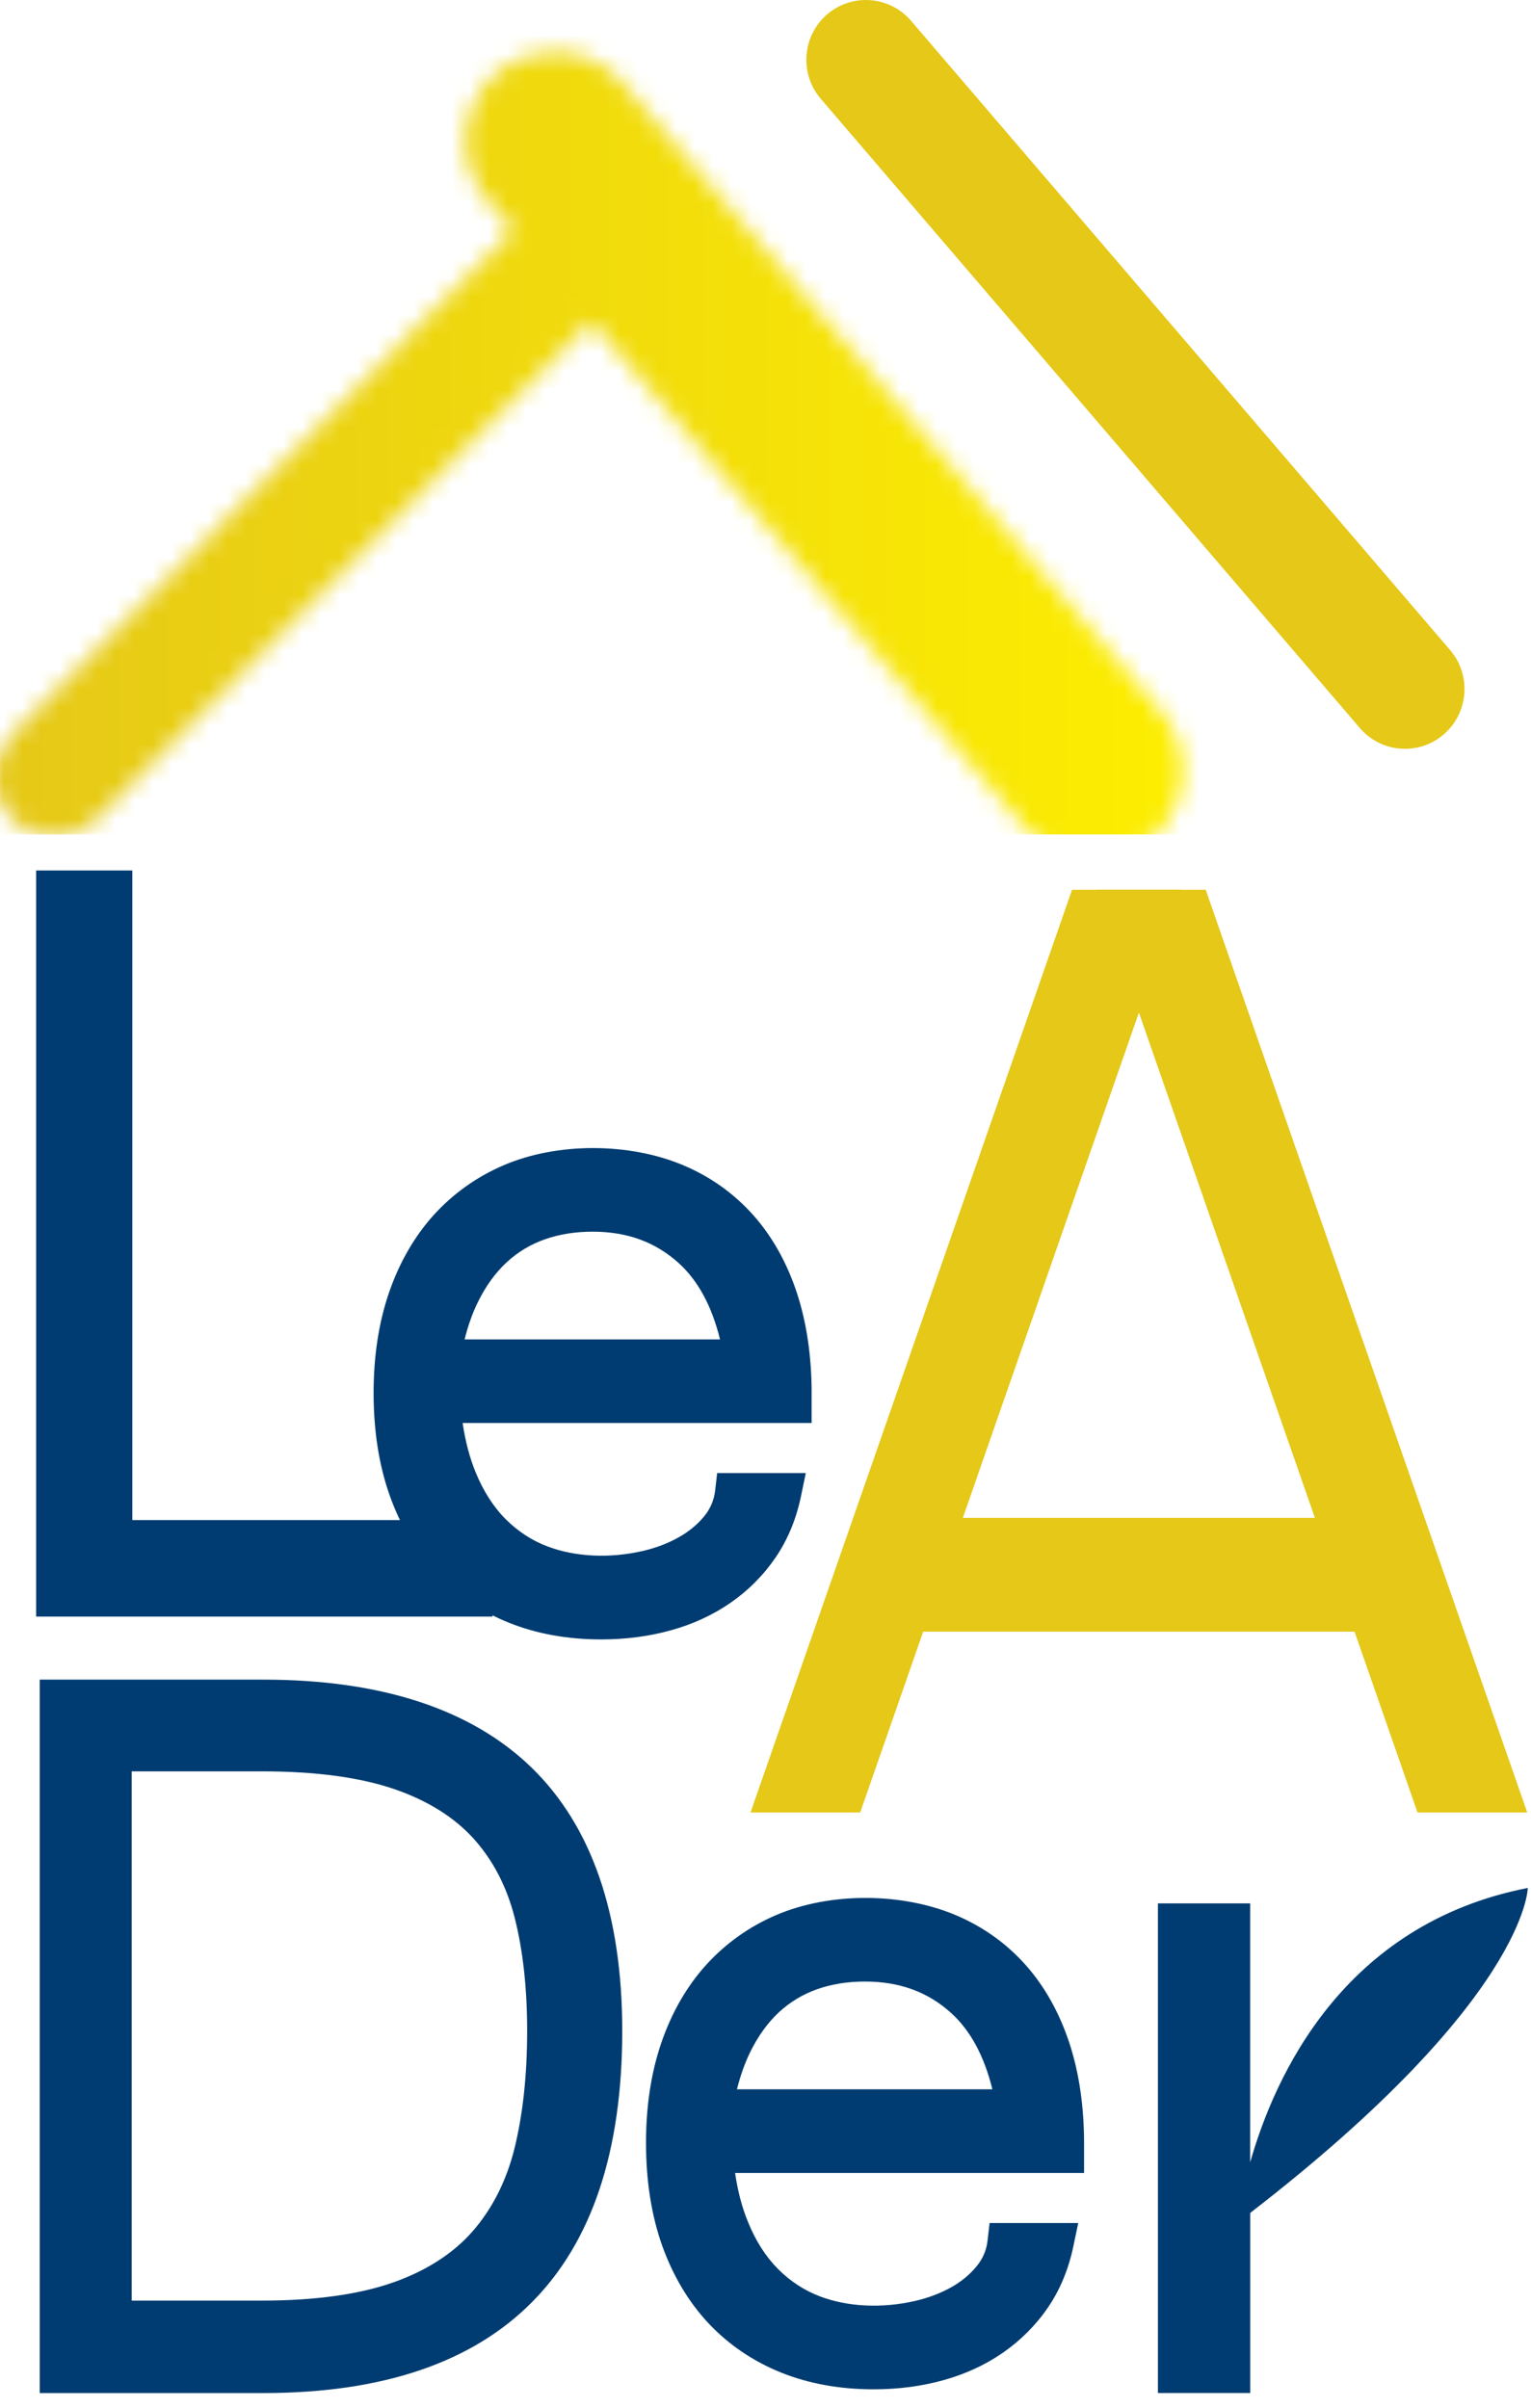 <?xml version="1.0" encoding="UTF-8"?>
<svg width="82px" height="129px" viewBox="0 0 82 129" version="1.1" xmlns="http://www.w3.org/2000/svg" xmlns:xlink="http://www.w3.org/1999/xlink">
    <!-- Generator: Sketch 63.1 (92452) - https://sketch.com -->
    <title>理得logo2</title>
    <desc>Created with Sketch.</desc>
    <defs>
        <path d="M26.913,2.546 C24.911,4.275 24.684,7.308 26.406,9.319 L27.804,10.955 L0.93,38.01 C-0.313,39.26 -0.311,41.29 0.937,42.538 C1.56,43.162 2.374,43.476 3.189,43.476 C4.007,43.476 4.825,43.16 5.449,42.532 L31.978,15.825 L55.277,43.032 C56.222,44.137 57.562,44.703 58.908,44.703 C60.013,44.703 61.12,44.319 62.022,43.541 C64.029,41.81 64.256,38.781 62.531,36.766 L33.661,3.059 C32.714,1.95 31.378,1.385 30.031,1.385 C28.927,1.385 27.817,1.768 26.913,2.546" id="path-1"></path>
        <linearGradient x1="0.378%" y1="50.184%" x2="99.017%" y2="50.184%" id="linearGradient-3">
            <stop stop-color="#E5C818" offset="0%"></stop>
            <stop stop-color="#FDEE00" offset="100%"></stop>
        </linearGradient>
    </defs>
    <g id="page-1" stroke="none" stroke-width="1" fill="none" fill-rule="evenodd">
        <g id="00_index_a" transform="translate(-365, -2900)">
            <g id="理得logo2" transform="translate(365, 2900)">
                <path d="M75.25,40.116 C74.352,40.116 73.461,39.737 72.831,39 L43.961,5.293 C42.81,3.952 42.962,1.928 44.297,0.773 C45.635,-0.379 47.648,-0.225 48.796,1.116 L77.667,34.825 C78.815,36.164 78.664,38.188 77.328,39.342 C76.726,39.862 75.984,40.116 75.25,40.116" id="路徑" fill="#E5C818" fill-rule="nonzero"></path>
                <g id="Clipped">
                    <mask id="mask-2" fill="white">
                        <use xlink:href="#path-1"></use>
                    </mask>
                    <g id="SVGID_1_"></g>
                    <rect id="矩形" fill="url(#linearGradient-3)" fill-rule="nonzero" mask="url(#mask-2)" x="-0.313" y="1.385" width="64.569" height="43.316"></rect>
                </g>
                <rect id="矩形" fill="#E5C818" fill-rule="nonzero" x="47.079" y="81.317" width="27.543" height="6.095"></rect>
                <polygon id="路徑" fill="#E5C818" fill-rule="nonzero" points="46.071 97.101 40.197 97.101 57.419 47.667 63.291 47.667"></polygon>
                <polygon id="路徑" fill="#E5C818" fill-rule="nonzero" points="75.923 97.101 81.799 97.101 64.577 47.667 58.708 47.667"></polygon>
                <polygon id="路徑" fill="#003C71" fill-rule="nonzero" points="7.087 81.434 7.087 46.633 1.936 46.633 1.936 86.604 26.378 86.604 26.378 81.434"></polygon>
                <path d="M28.465,94.69 C25.247,91.566 20.416,89.982 14.1,89.982 L2.128,89.982 L2.128,128.202 L14.1,128.202 C26.859,128.202 33.327,121.671 33.327,108.795 C33.327,102.564 31.691,97.819 28.465,94.69 M28.234,108.793 C28.234,111.161 28.005,113.282 27.552,115.111 C27.12,116.842 26.367,118.326 25.321,119.528 C24.281,120.718 22.854,121.639 21.083,122.267 C19.242,122.919 16.873,123.249 14.033,123.249 L7.054,123.249 L7.054,94.896 L14.033,94.896 C16.894,94.896 19.283,95.216 21.124,95.849 C22.902,96.46 24.328,97.353 25.366,98.501 C26.406,99.656 27.148,101.079 27.569,102.75 C28.012,104.501 28.234,106.533 28.234,108.793" id="形狀" fill="#003C71" fill-rule="nonzero"></path>
                <path d="M58.062,114.82 C58.062,112.844 57.795,111.033 57.271,109.436 C56.731,107.805 55.943,106.405 54.929,105.265 C53.896,104.106 52.635,103.207 51.177,102.594 C48.311,101.385 44.457,101.357 41.568,102.596 C40.133,103.209 38.874,104.106 37.83,105.254 C36.792,106.398 35.983,107.802 35.424,109.425 C34.876,111.022 34.6,112.825 34.6,114.796 C34.6,116.827 34.889,118.673 35.456,120.276 C36.037,121.912 36.874,123.316 37.947,124.464 C39.028,125.612 40.335,126.501 41.837,127.105 C43.32,127.701 44.986,128.002 46.792,128.002 C48.104,128.002 49.36,127.838 50.518,127.515 C51.701,127.19 52.78,126.692 53.721,126.037 C54.67,125.376 55.477,124.568 56.125,123.624 C56.772,122.674 57.23,121.574 57.486,120.352 L57.75,119.093 L53.002,119.093 L52.894,120.029 C52.836,120.547 52.644,120.995 52.316,121.4 C51.951,121.849 51.49,122.23 50.946,122.536 C50.365,122.859 49.716,123.106 49.006,123.268 C47.238,123.673 45.419,123.587 43.935,123.03 C43.093,122.713 42.338,122.222 41.688,121.574 C41.024,120.909 40.478,120.064 40.066,119.043 C39.748,118.281 39.515,117.397 39.371,116.411 L58.062,116.411 L58.062,114.82 L58.062,114.82 Z M39.472,111.926 C39.653,111.198 39.889,110.535 40.176,109.945 C40.599,109.081 41.121,108.355 41.729,107.792 C42.334,107.237 43.003,106.838 43.771,106.565 C44.548,106.292 45.409,106.156 46.326,106.156 C48.175,106.156 49.683,106.706 50.933,107.833 C51.969,108.767 52.713,110.14 53.151,111.928 L39.472,111.928 L39.472,111.926 Z" id="形狀" fill="#003C71" fill-rule="nonzero"></path>
                <path d="M43.471,74.648 C43.471,72.672 43.205,70.859 42.681,69.262 C42.142,67.632 41.354,66.231 40.34,65.093 C39.306,63.934 38.044,63.033 36.587,62.422 C33.721,61.213 29.867,61.184 26.978,62.424 C25.543,63.037 24.285,63.934 23.238,65.082 C22.203,66.226 21.393,67.63 20.834,69.251 C20.286,70.848 20.01,72.653 20.01,74.622 C20.01,76.652 20.299,78.498 20.867,80.1 C21.447,81.737 22.285,83.141 23.357,84.29 C24.438,85.436 25.744,86.324 27.248,86.929 C28.73,87.527 30.396,87.828 32.202,87.828 C33.514,87.828 34.77,87.663 35.927,87.341 C37.111,87.016 38.19,86.515 39.131,85.863 C40.081,85.202 40.888,84.392 41.535,83.447 C42.183,82.498 42.64,81.4 42.897,80.175 L43.158,78.916 L38.411,78.916 L38.303,79.853 C38.242,80.368 38.052,80.817 37.724,81.222 C37.36,81.67 36.896,82.052 36.352,82.357 C35.774,82.682 35.124,82.929 34.414,83.092 C32.647,83.495 30.828,83.41 29.341,82.853 C28.499,82.537 27.746,82.045 27.092,81.395 C26.432,80.732 25.886,79.885 25.472,78.867 C25.157,78.104 24.924,77.22 24.779,76.234 L43.469,76.234 L43.469,74.648 L43.471,74.648 Z M24.885,71.754 C25.066,71.023 25.299,70.362 25.588,69.773 C26.009,68.906 26.533,68.183 27.142,67.62 C27.746,67.063 28.415,66.666 29.183,66.393 C29.96,66.12 30.821,65.984 31.738,65.984 C33.588,65.984 35.094,66.534 36.345,67.661 C37.381,68.594 38.126,69.968 38.564,71.756 L24.885,71.756 L24.885,71.754 Z" id="形狀" fill="#003C71" fill-rule="nonzero"></path>
                <path d="M81.827,101.142 C71.944,103.073 68.269,111.222 66.959,115.843 L66.959,101.968 L62.018,101.968 L62.018,128.2 L66.962,128.2 L66.962,118.551 C81.81,107.079 81.827,101.142 81.827,101.142" id="路徑" fill="#003C71" fill-rule="nonzero"></path>
            </g>
        </g>
    </g>
</svg>